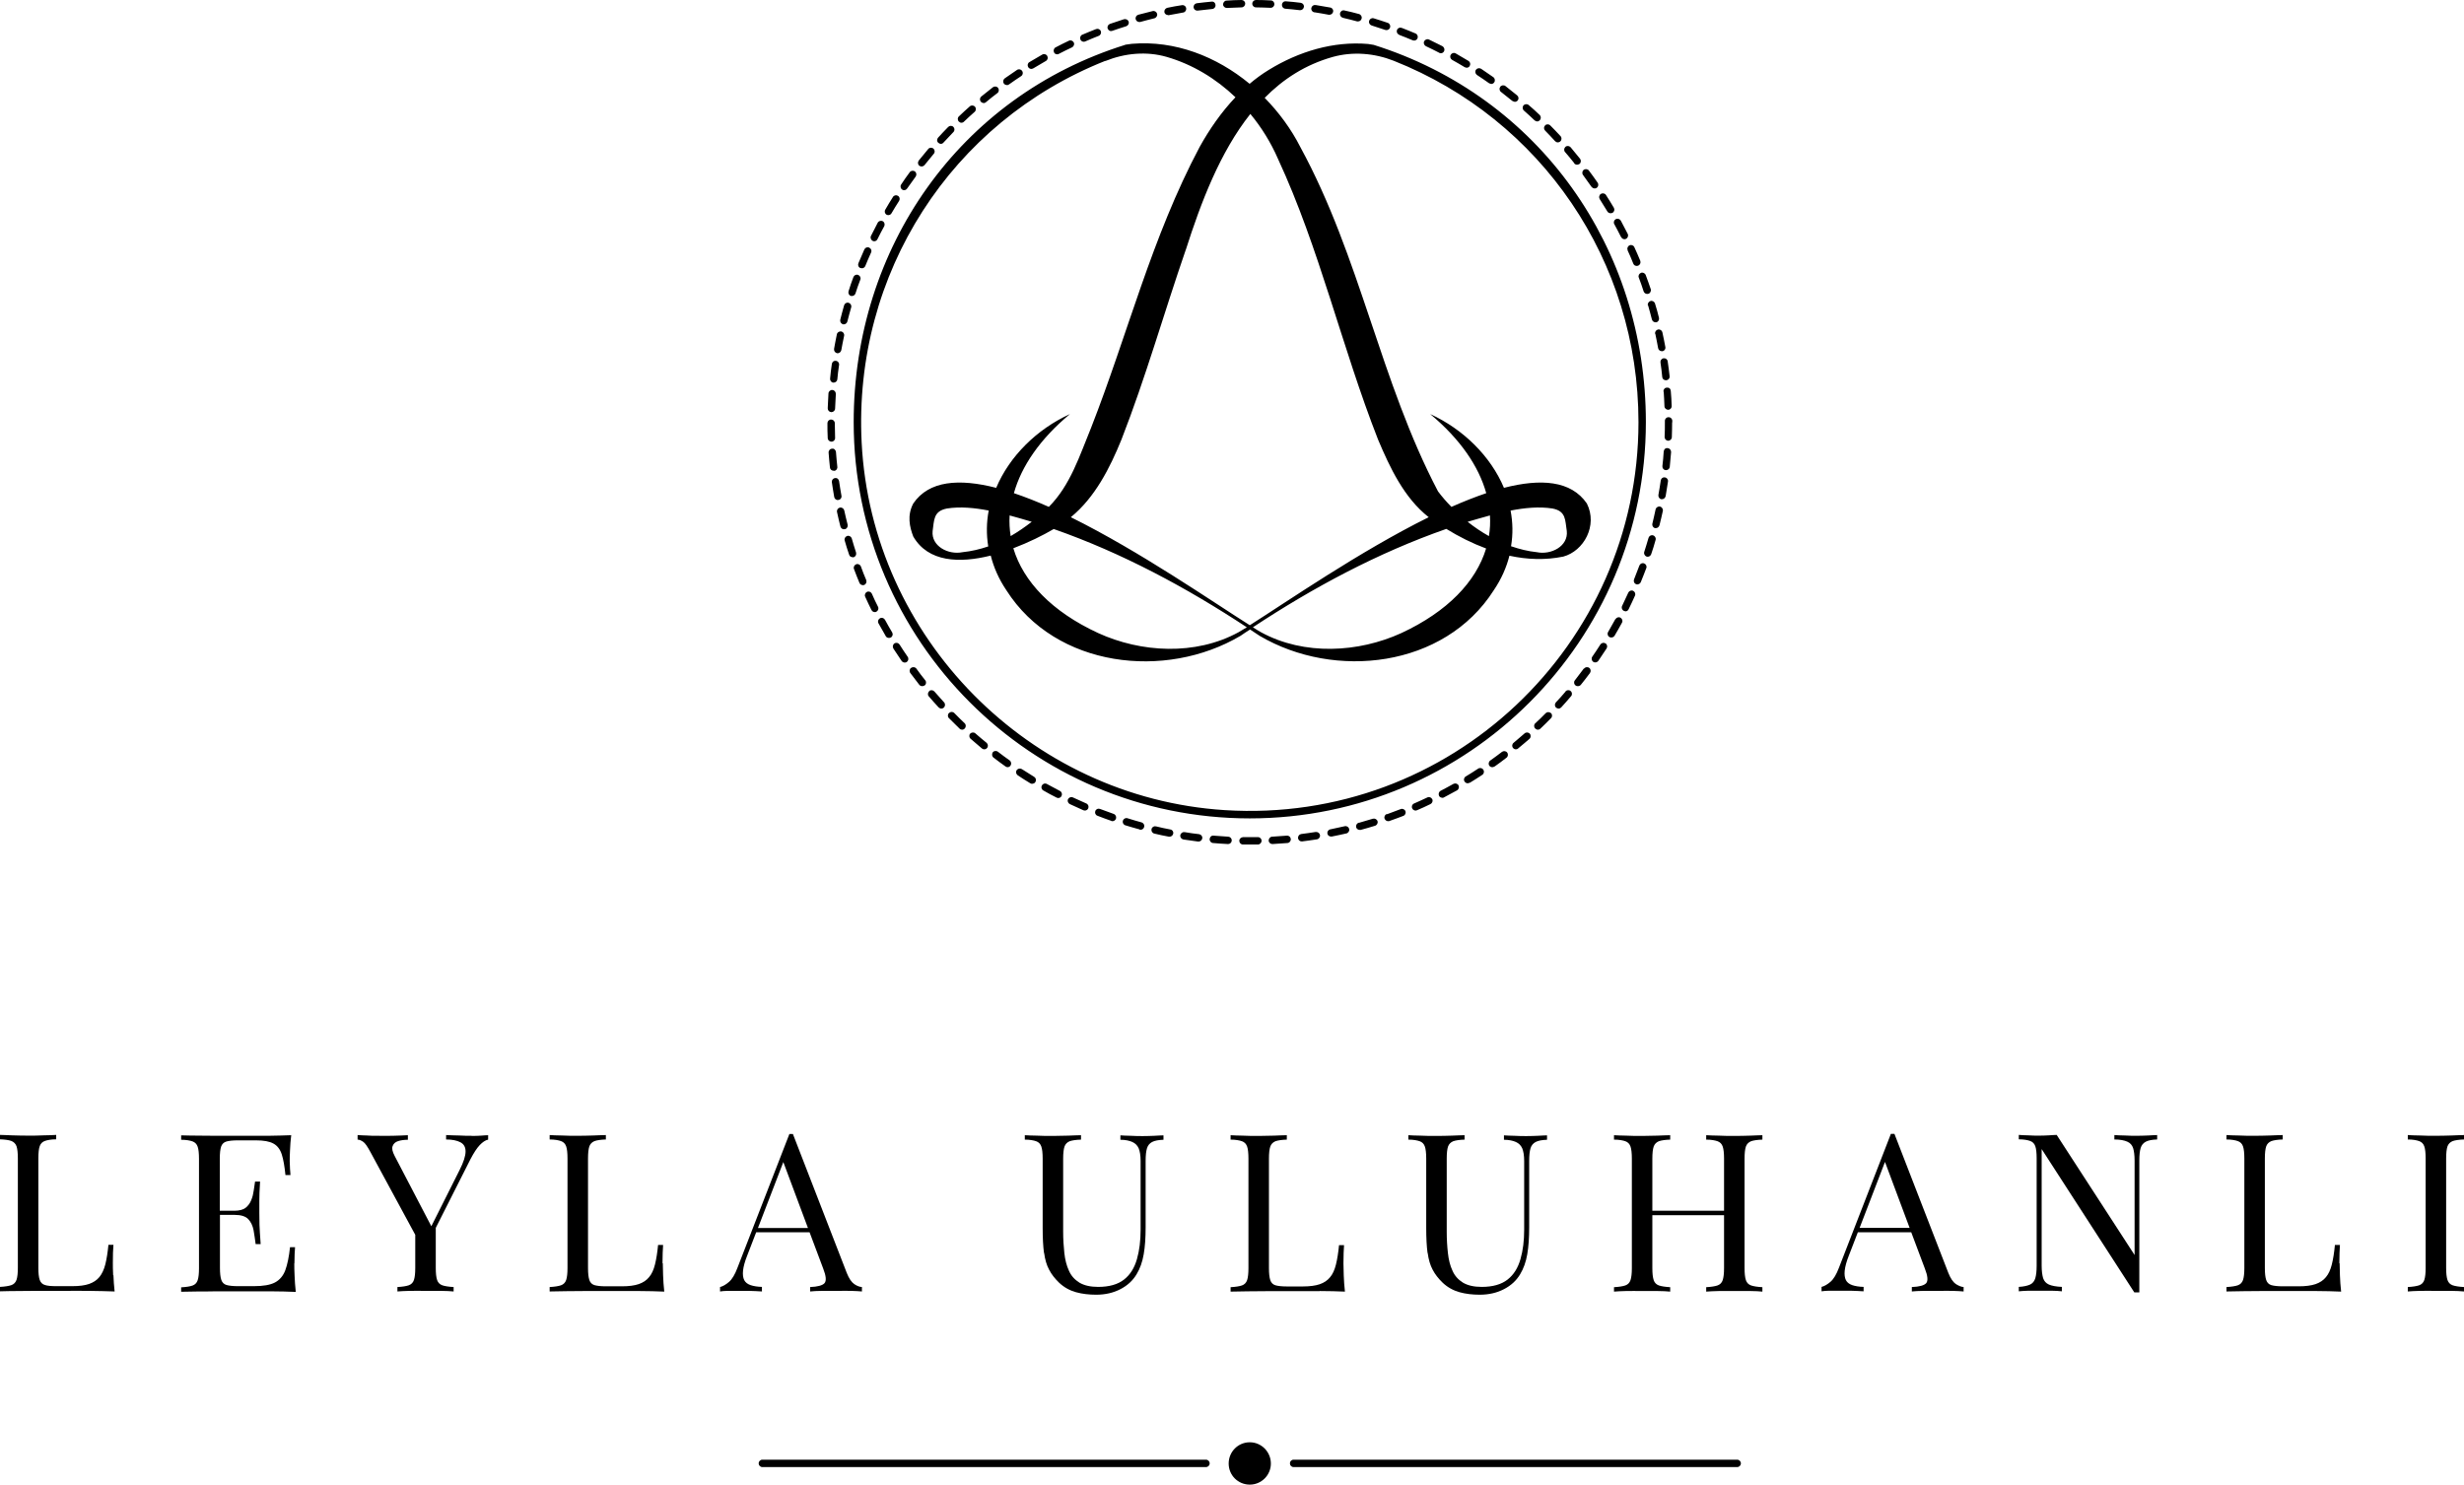 <svg xmlns="http://www.w3.org/2000/svg" fill="none" viewBox="0 0 151 91" height="91" width="151">
<g clip-path="url(#clip0_145_284)">
<path fill="black" d="M6.952 78.165C6.961 78.482 6.988 78.816 7.024 79.16C6.563 79.142 6.048 79.133 5.469 79.124C4.891 79.115 4.375 79.124 3.923 79.124H3.155C2.848 79.124 2.504 79.124 2.152 79.124C1.799 79.124 1.428 79.124 1.058 79.133C0.687 79.133 0.334 79.142 0 79.151V78.88C0.307 78.862 0.542 78.826 0.696 78.772C0.85 78.717 0.958 78.608 1.013 78.446C1.067 78.283 1.094 78.039 1.094 77.713V71.002C1.094 70.667 1.067 70.423 1.013 70.26C0.958 70.106 0.85 69.998 0.696 69.935C0.542 69.88 0.307 69.844 0 69.835V69.564C0.19 69.564 0.434 69.582 0.741 69.591C1.049 69.6 1.374 69.609 1.727 69.609C2.043 69.609 2.36 69.609 2.667 69.591C2.974 69.591 3.236 69.573 3.444 69.564V69.835C3.137 69.835 2.902 69.88 2.748 69.935C2.595 69.989 2.486 70.097 2.432 70.26C2.378 70.414 2.35 70.667 2.35 71.002V77.713C2.35 78.039 2.378 78.283 2.432 78.446C2.486 78.608 2.595 78.717 2.748 78.762C2.902 78.816 3.137 78.835 3.444 78.835H4.43C4.855 78.835 5.198 78.79 5.46 78.699C5.722 78.608 5.939 78.464 6.093 78.274C6.247 78.084 6.373 77.822 6.455 77.496C6.536 77.171 6.599 76.773 6.645 76.302H6.952C6.925 76.582 6.916 76.954 6.916 77.414C6.916 77.587 6.916 77.831 6.934 78.157L6.952 78.165ZM18.044 77.423C18.044 77.016 18.062 76.691 18.081 76.447H17.773C17.71 77.044 17.61 77.514 17.484 77.858C17.357 78.201 17.14 78.455 16.851 78.608C16.562 78.762 16.128 78.835 15.558 78.835H14.573C14.266 78.835 14.03 78.807 13.877 78.762C13.723 78.717 13.615 78.608 13.56 78.446C13.506 78.283 13.479 78.039 13.479 77.713V74.466H14.374C14.772 74.466 15.052 74.556 15.215 74.728C15.377 74.9 15.486 75.126 15.54 75.406C15.585 75.678 15.631 75.967 15.667 76.257H15.974C15.938 75.741 15.911 75.353 15.902 75.081C15.902 74.81 15.893 74.565 15.893 74.339C15.893 74.113 15.893 73.869 15.893 73.597C15.893 73.326 15.902 72.938 15.938 72.422H15.631C15.604 72.585 15.576 72.766 15.549 72.974C15.522 73.172 15.477 73.371 15.396 73.562C15.323 73.752 15.206 73.905 15.052 74.032C14.898 74.149 14.663 74.213 14.365 74.213H13.47V71.02C13.47 70.686 13.497 70.441 13.551 70.278C13.606 70.125 13.714 70.016 13.868 69.971C14.021 69.926 14.257 69.898 14.564 69.898H15.685C16.164 69.898 16.517 69.961 16.761 70.097C16.996 70.224 17.168 70.45 17.267 70.758C17.366 71.065 17.439 71.49 17.493 72.024H17.8C17.8 71.924 17.782 71.798 17.773 71.653C17.773 71.499 17.755 71.345 17.755 71.183C17.755 71.029 17.755 70.803 17.773 70.504C17.782 70.206 17.809 69.898 17.846 69.582C17.43 69.6 16.96 69.609 16.435 69.618C15.911 69.618 15.441 69.618 15.025 69.618H14.257C13.949 69.618 13.615 69.618 13.253 69.618C12.891 69.618 12.53 69.618 12.159 69.609C11.789 69.609 11.436 69.6 11.101 69.591V69.862C11.409 69.862 11.644 69.907 11.798 69.961C11.951 70.016 12.06 70.125 12.114 70.287C12.168 70.441 12.195 70.695 12.195 71.029V77.74C12.195 78.066 12.168 78.31 12.114 78.473C12.06 78.636 11.951 78.744 11.798 78.798C11.644 78.853 11.409 78.889 11.101 78.907V79.178C11.436 79.178 11.789 79.16 12.159 79.16C12.53 79.16 12.891 79.16 13.253 79.151C13.615 79.151 13.949 79.151 14.257 79.151H15.025C15.477 79.151 15.992 79.151 16.571 79.151C17.149 79.151 17.665 79.169 18.126 79.188C18.09 78.844 18.062 78.509 18.053 78.192C18.035 77.876 18.035 77.623 18.035 77.451L18.044 77.423ZM28.893 69.618C28.658 69.618 28.405 69.618 28.133 69.6C27.862 69.6 27.6 69.582 27.338 69.573V69.844C27.718 69.844 28.007 69.907 28.215 70.016C28.423 70.125 28.531 70.305 28.531 70.577C28.531 70.848 28.414 71.228 28.16 71.725L26.434 75.163L24.183 70.848C24.047 70.586 24.002 70.387 24.065 70.242C24.119 70.097 24.228 69.998 24.4 69.944C24.572 69.889 24.77 69.862 24.996 69.862V69.582C24.707 69.6 24.391 69.609 24.056 69.618C23.722 69.627 23.396 69.618 23.107 69.618C22.881 69.618 22.673 69.618 22.474 69.6C22.284 69.6 22.095 69.582 21.914 69.573V69.853C22.013 69.853 22.122 69.898 22.248 69.98C22.375 70.061 22.519 70.278 22.7 70.613L25.448 75.687V77.722C25.448 78.048 25.421 78.292 25.367 78.455C25.313 78.618 25.204 78.726 25.051 78.781C24.897 78.835 24.662 78.871 24.355 78.889V79.16C24.544 79.142 24.788 79.133 25.096 79.124C25.403 79.115 25.729 79.124 26.081 79.124C26.398 79.124 26.714 79.124 27.021 79.124C27.329 79.124 27.591 79.142 27.799 79.16V78.889C27.491 78.871 27.256 78.835 27.103 78.781C26.949 78.726 26.841 78.618 26.786 78.455C26.732 78.292 26.705 78.048 26.705 77.722V75.262L28.829 71.056C29.037 70.658 29.227 70.369 29.399 70.188C29.571 70.007 29.743 69.889 29.914 69.853V69.582C29.779 69.582 29.634 69.6 29.48 69.609C29.327 69.618 29.137 69.627 28.902 69.627L28.893 69.618ZM40.6 77.423C40.6 76.963 40.618 76.591 40.636 76.311H40.329C40.284 76.781 40.22 77.18 40.139 77.505C40.058 77.831 39.94 78.093 39.777 78.283C39.624 78.473 39.407 78.618 39.145 78.708C38.882 78.799 38.53 78.844 38.114 78.844H37.129C36.821 78.844 36.586 78.816 36.432 78.772C36.279 78.726 36.17 78.618 36.116 78.455C36.062 78.292 36.035 78.048 36.035 77.722V71.011C36.035 70.676 36.062 70.432 36.116 70.269C36.17 70.115 36.279 70.007 36.432 69.944C36.586 69.889 36.821 69.853 37.129 69.844V69.573C36.92 69.573 36.658 69.591 36.351 69.6C36.044 69.609 35.727 69.618 35.411 69.618C35.058 69.618 34.733 69.618 34.425 69.6C34.118 69.6 33.874 69.582 33.684 69.573V69.844C33.992 69.844 34.227 69.889 34.38 69.944C34.534 69.998 34.642 70.106 34.697 70.269C34.751 70.423 34.778 70.676 34.778 71.011V77.722C34.778 78.048 34.751 78.292 34.697 78.455C34.642 78.618 34.534 78.726 34.38 78.781C34.227 78.835 33.992 78.871 33.684 78.889V79.16C34.019 79.16 34.371 79.142 34.742 79.142C35.112 79.142 35.474 79.142 35.836 79.133C36.197 79.133 36.532 79.133 36.839 79.133H37.608C38.06 79.133 38.575 79.133 39.154 79.133C39.732 79.133 40.247 79.151 40.708 79.169C40.672 78.826 40.645 78.491 40.636 78.174C40.627 77.858 40.618 77.605 40.618 77.433L40.6 77.423ZM46.702 79.16C46.449 79.142 46.187 79.133 45.907 79.124C45.635 79.124 45.373 79.124 45.147 79.124C44.921 79.124 44.731 79.124 44.569 79.124C44.415 79.124 44.261 79.142 44.126 79.16V78.889C44.306 78.844 44.487 78.735 44.677 78.573C44.867 78.409 45.039 78.12 45.192 77.713L48.375 69.51H48.592L51.891 78.021C52.027 78.365 52.181 78.59 52.352 78.708C52.524 78.826 52.678 78.88 52.822 78.889V79.16C52.642 79.142 52.425 79.133 52.163 79.124C51.9 79.115 51.638 79.124 51.376 79.124C51.023 79.124 50.698 79.124 50.391 79.124C50.083 79.124 49.839 79.142 49.649 79.16V78.889C50.11 78.871 50.4 78.79 50.526 78.654C50.653 78.509 50.626 78.211 50.445 77.749L49.613 75.533H46.34L45.789 76.963C45.644 77.324 45.563 77.631 45.536 77.876C45.509 78.12 45.536 78.319 45.608 78.464C45.681 78.608 45.816 78.708 45.997 78.772C46.187 78.835 46.413 78.871 46.693 78.88V79.151L46.702 79.16ZM48.004 71.228L46.449 75.271H49.514L48.004 71.228ZM63.987 76.799C64.041 77.206 64.141 77.55 64.295 77.831C64.439 78.111 64.647 78.374 64.909 78.627C65.208 78.907 65.551 79.097 65.94 79.206C66.329 79.314 66.745 79.359 67.179 79.359C67.739 79.359 68.236 79.242 68.67 79.015C69.104 78.79 69.429 78.482 69.655 78.102C69.864 77.758 70.008 77.351 70.089 76.881C70.171 76.411 70.207 75.859 70.207 75.226V71.156C70.207 70.821 70.234 70.568 70.289 70.387C70.343 70.206 70.451 70.079 70.605 69.998C70.758 69.917 70.993 69.871 71.301 69.862V69.591C71.156 69.591 70.966 69.609 70.74 69.618C70.514 69.627 70.279 69.636 70.044 69.636C69.809 69.636 69.574 69.636 69.303 69.618C69.041 69.618 68.823 69.6 68.661 69.591V69.862C68.969 69.862 69.213 69.917 69.394 69.998C69.574 70.079 69.701 70.206 69.782 70.387C69.854 70.568 69.899 70.821 69.899 71.156V75.38C69.899 76.049 69.827 76.646 69.674 77.18C69.52 77.713 69.267 78.129 68.887 78.428C68.507 78.726 67.983 78.88 67.296 78.88C66.817 78.88 66.437 78.79 66.148 78.618C65.859 78.437 65.641 78.201 65.506 77.885C65.362 77.578 65.271 77.215 65.225 76.799C65.181 76.392 65.153 75.958 65.153 75.497V71.02C65.153 70.686 65.181 70.441 65.235 70.278C65.289 70.125 65.397 70.016 65.551 69.952C65.705 69.898 65.94 69.862 66.247 69.853V69.582C66.039 69.582 65.777 69.6 65.47 69.609C65.162 69.618 64.846 69.627 64.53 69.627C64.177 69.627 63.852 69.627 63.544 69.609C63.237 69.609 62.993 69.591 62.803 69.582V69.853C63.11 69.853 63.345 69.898 63.499 69.952C63.653 70.007 63.761 70.115 63.815 70.278C63.87 70.432 63.897 70.686 63.897 71.02V75.271C63.897 75.886 63.924 76.392 63.978 76.799H63.987ZM80.866 79.133C81.444 79.133 81.959 79.151 82.421 79.169C82.384 78.826 82.357 78.491 82.348 78.174C82.339 77.858 82.33 77.605 82.33 77.433C82.33 76.972 82.348 76.6 82.366 76.32H82.059C82.014 76.79 81.95 77.189 81.869 77.514C81.787 77.84 81.67 78.102 81.507 78.292C81.354 78.482 81.136 78.627 80.874 78.717C80.612 78.807 80.26 78.853 79.844 78.853H78.859C78.551 78.853 78.316 78.826 78.162 78.781C78.008 78.735 77.9 78.627 77.846 78.464C77.792 78.301 77.764 78.056 77.764 77.731V71.02C77.764 70.686 77.792 70.441 77.846 70.278C77.9 70.125 78.008 70.016 78.162 69.952C78.316 69.898 78.551 69.862 78.859 69.853V69.582C78.651 69.582 78.388 69.6 78.081 69.609C77.773 69.618 77.457 69.627 77.141 69.627C76.788 69.627 76.463 69.627 76.155 69.609C75.848 69.609 75.604 69.591 75.414 69.582V69.853C75.721 69.853 75.956 69.898 76.111 69.952C76.264 70.007 76.372 70.115 76.427 70.278C76.481 70.432 76.508 70.686 76.508 71.02V77.731C76.508 78.056 76.481 78.301 76.427 78.464C76.372 78.627 76.264 78.735 76.111 78.79C75.956 78.844 75.721 78.88 75.414 78.898V79.169C75.749 79.169 76.101 79.151 76.472 79.151C76.843 79.151 77.204 79.151 77.566 79.142C77.927 79.142 78.262 79.142 78.57 79.142H79.338C79.79 79.142 80.305 79.142 80.883 79.142L80.866 79.133ZM87.492 76.799C87.546 77.206 87.646 77.55 87.799 77.831C87.944 78.111 88.152 78.374 88.414 78.627C88.713 78.907 89.056 79.097 89.445 79.206C89.833 79.314 90.249 79.359 90.683 79.359C91.244 79.359 91.741 79.242 92.175 79.015C92.609 78.79 92.934 78.482 93.16 78.102C93.368 77.758 93.513 77.351 93.594 76.881C93.675 76.411 93.712 75.859 93.712 75.226V71.156C93.712 70.821 93.739 70.568 93.793 70.387C93.847 70.206 93.956 70.079 94.109 69.998C94.263 69.917 94.498 69.871 94.806 69.862V69.591C94.661 69.591 94.471 69.609 94.245 69.618C94.019 69.627 93.784 69.636 93.549 69.636C93.314 69.636 93.079 69.636 92.808 69.618C92.545 69.618 92.329 69.6 92.166 69.591V69.862C92.473 69.862 92.717 69.917 92.898 69.998C93.079 70.079 93.205 70.206 93.287 70.387C93.359 70.568 93.405 70.821 93.405 71.156V75.38C93.405 76.049 93.332 76.646 93.178 77.18C93.025 77.713 92.771 78.129 92.392 78.428C92.012 78.726 91.488 78.88 90.8 78.88C90.321 78.88 89.942 78.79 89.652 78.618C89.363 78.437 89.147 78.201 89.011 77.885C88.866 77.578 88.776 77.215 88.731 76.799C88.685 76.392 88.659 75.958 88.659 75.497V71.02C88.659 70.686 88.685 70.441 88.739 70.278C88.794 70.125 88.903 70.016 89.056 69.952C89.21 69.898 89.445 69.862 89.752 69.853V69.582C89.544 69.582 89.282 69.6 88.975 69.609C88.667 69.618 88.351 69.627 88.034 69.627C87.681 69.627 87.356 69.627 87.049 69.609C86.742 69.609 86.498 69.591 86.308 69.582V69.853C86.615 69.853 86.85 69.898 87.004 69.952C87.158 70.007 87.266 70.115 87.32 70.278C87.374 70.432 87.402 70.686 87.402 71.02V75.271C87.402 75.886 87.429 76.392 87.483 76.799H87.492ZM106.278 69.627C105.97 69.627 105.663 69.627 105.347 69.609C105.03 69.609 104.768 69.591 104.56 69.582V69.853C104.868 69.853 105.103 69.898 105.256 69.952C105.41 70.007 105.518 70.115 105.572 70.278C105.626 70.432 105.654 70.686 105.654 71.02V74.213H101.26V71.02C101.26 70.686 101.287 70.441 101.342 70.278C101.396 70.125 101.505 70.016 101.658 69.952C101.812 69.898 102.047 69.862 102.354 69.853V69.582C102.146 69.582 101.884 69.6 101.577 69.609C101.27 69.618 100.953 69.627 100.636 69.627C100.284 69.627 99.959 69.627 99.651 69.609C99.344 69.609 99.1 69.591 98.91 69.582V69.853C99.217 69.853 99.452 69.898 99.606 69.952C99.76 70.007 99.868 70.115 99.922 70.278C99.976 70.432 100.004 70.686 100.004 71.02V77.731C100.004 78.056 99.976 78.301 99.922 78.464C99.868 78.627 99.76 78.735 99.606 78.79C99.452 78.844 99.217 78.88 98.91 78.898V79.169C99.1 79.151 99.344 79.142 99.651 79.133C99.959 79.124 100.284 79.133 100.636 79.133C100.953 79.133 101.27 79.133 101.577 79.133C101.884 79.133 102.146 79.151 102.354 79.169V78.898C102.047 78.88 101.812 78.844 101.658 78.79C101.505 78.735 101.396 78.627 101.342 78.464C101.287 78.301 101.26 78.056 101.26 77.731V74.484H105.654V77.731C105.654 78.056 105.626 78.301 105.572 78.464C105.518 78.627 105.41 78.735 105.256 78.79C105.103 78.844 104.868 78.88 104.56 78.898V79.169C104.768 79.151 105.03 79.142 105.347 79.133C105.663 79.133 105.97 79.133 106.278 79.133C106.63 79.133 106.956 79.133 107.263 79.133C107.571 79.133 107.815 79.151 108.004 79.169V78.898C107.697 78.88 107.462 78.844 107.308 78.79C107.155 78.735 107.046 78.627 106.992 78.464C106.937 78.301 106.911 78.056 106.911 77.731V71.02C106.911 70.686 106.937 70.441 106.992 70.278C107.046 70.125 107.155 70.016 107.308 69.952C107.462 69.898 107.697 69.862 108.004 69.853V69.582C107.815 69.582 107.571 69.6 107.263 69.609C106.956 69.618 106.63 69.627 106.278 69.627ZM119.865 78.708C120.037 78.816 120.191 78.88 120.335 78.889V79.16C120.154 79.142 119.938 79.133 119.675 79.124C119.413 79.115 119.151 79.124 118.889 79.124C118.536 79.124 118.211 79.124 117.904 79.124C117.596 79.124 117.352 79.142 117.162 79.16V78.889C117.623 78.871 117.913 78.79 118.039 78.654C118.166 78.509 118.139 78.211 117.958 77.749L117.126 75.533H113.853L113.302 76.963C113.158 77.324 113.076 77.631 113.049 77.876C113.022 78.12 113.049 78.319 113.121 78.464C113.193 78.608 113.329 78.708 113.51 78.772C113.7 78.835 113.926 78.871 114.206 78.88V79.151C113.953 79.133 113.691 79.124 113.411 79.115C113.139 79.115 112.877 79.115 112.651 79.115C112.425 79.115 112.235 79.115 112.073 79.115C111.919 79.115 111.765 79.133 111.629 79.151V78.88C111.81 78.835 111.991 78.726 112.181 78.564C112.371 78.4 112.543 78.111 112.696 77.704L115.878 69.501H116.096L119.395 78.012C119.531 78.356 119.684 78.582 119.856 78.699L119.865 78.708ZM117.026 75.262L115.517 71.219L113.962 75.262H117.026ZM130.957 69.618C130.732 69.618 130.487 69.618 130.217 69.6C129.954 69.6 129.737 69.582 129.574 69.573V69.844C129.927 69.844 130.189 69.898 130.37 69.98C130.551 70.061 130.659 70.188 130.722 70.369C130.777 70.55 130.813 70.803 130.813 71.137V76.926L126.039 69.564C125.895 69.564 125.732 69.582 125.551 69.591C125.371 69.6 125.181 69.609 124.982 69.609C124.756 69.609 124.53 69.609 124.295 69.591C124.069 69.591 123.87 69.573 123.717 69.564V69.835C124.024 69.835 124.259 69.88 124.412 69.935C124.566 69.989 124.675 70.097 124.729 70.26C124.783 70.414 124.811 70.667 124.811 71.002V77.578C124.811 77.903 124.783 78.157 124.729 78.346C124.675 78.527 124.566 78.663 124.412 78.735C124.259 78.807 124.024 78.862 123.717 78.88V79.151C123.87 79.133 124.06 79.124 124.295 79.115C124.521 79.115 124.756 79.115 124.982 79.115C125.208 79.115 125.461 79.115 125.723 79.115C125.985 79.115 126.194 79.133 126.356 79.151V78.88C126.004 78.862 125.741 78.816 125.56 78.735C125.38 78.654 125.271 78.527 125.208 78.346C125.154 78.157 125.118 77.903 125.118 77.578V70.432L130.795 79.215H131.103V71.137C131.103 70.803 131.129 70.55 131.184 70.369C131.238 70.188 131.347 70.061 131.5 69.98C131.654 69.898 131.889 69.853 132.196 69.844V69.573C132.051 69.573 131.861 69.591 131.636 69.6C131.41 69.609 131.175 69.618 130.94 69.618H130.957ZM143.361 77.423C143.361 76.963 143.379 76.591 143.397 76.311H143.089C143.045 76.781 142.981 77.18 142.9 77.505C142.819 77.831 142.701 78.093 142.538 78.283C142.385 78.473 142.168 78.618 141.906 78.708C141.643 78.799 141.291 78.844 140.875 78.844H139.89C139.582 78.844 139.347 78.816 139.193 78.772C139.04 78.726 138.931 78.618 138.877 78.455C138.823 78.292 138.796 78.048 138.796 77.722V71.011C138.796 70.676 138.823 70.432 138.877 70.269C138.931 70.115 139.04 70.007 139.193 69.944C139.347 69.889 139.582 69.853 139.89 69.844V69.573C139.682 69.573 139.419 69.591 139.112 69.6C138.805 69.609 138.488 69.618 138.172 69.618C137.819 69.618 137.494 69.618 137.187 69.6C136.879 69.6 136.635 69.582 136.445 69.573V69.844C136.753 69.844 136.988 69.889 137.141 69.944C137.295 69.998 137.403 70.106 137.458 70.269C137.512 70.423 137.539 70.676 137.539 71.011V77.722C137.539 78.048 137.512 78.292 137.458 78.455C137.403 78.618 137.295 78.726 137.141 78.781C136.988 78.835 136.753 78.871 136.445 78.889V79.16C136.779 79.16 137.132 79.142 137.503 79.142C137.873 79.142 138.235 79.142 138.597 79.133C138.958 79.133 139.293 79.133 139.6 79.133H140.369C140.821 79.133 141.336 79.133 141.915 79.133C142.493 79.133 143.009 79.151 143.47 79.169C143.433 78.826 143.406 78.491 143.397 78.174C143.388 77.858 143.379 77.605 143.379 77.433L143.361 77.423ZM149.987 70.269C150.042 70.115 150.15 70.007 150.304 69.944C150.458 69.889 150.693 69.853 151 69.844V69.573C150.792 69.573 150.53 69.591 150.222 69.6C149.915 69.609 149.599 69.618 149.282 69.618C148.93 69.618 148.604 69.618 148.297 69.6C147.99 69.6 147.746 69.582 147.556 69.573V69.844C147.863 69.844 148.098 69.889 148.252 69.944C148.406 69.998 148.514 70.106 148.568 70.269C148.622 70.423 148.65 70.676 148.65 71.011V77.722C148.65 78.048 148.622 78.292 148.568 78.455C148.514 78.618 148.406 78.726 148.252 78.781C148.098 78.835 147.863 78.871 147.556 78.889V79.16C147.746 79.142 147.99 79.133 148.297 79.124C148.604 79.115 148.93 79.124 149.282 79.124C149.599 79.124 149.915 79.124 150.222 79.124C150.53 79.124 150.792 79.142 151 79.16V78.889C150.693 78.871 150.458 78.835 150.304 78.781C150.15 78.726 150.042 78.618 149.987 78.455C149.933 78.292 149.906 78.048 149.906 77.722V71.011C149.906 70.676 149.933 70.432 149.987 70.269ZM71.572 0.932C71.572 0.932 71.599 0.932 71.617 0.932C71.907 0.877 72.205 0.823 72.503 0.769C72.63 0.751 72.711 0.633 72.693 0.507C72.675 0.38 72.567 0.298 72.43 0.317C72.132 0.362 71.825 0.416 71.536 0.479C71.418 0.507 71.337 0.624 71.355 0.742C71.373 0.85 71.472 0.923 71.581 0.923L71.572 0.932ZM78.759 0.534C79.058 0.561 79.356 0.588 79.654 0.624C79.663 0.624 79.672 0.624 79.681 0.624C79.79 0.624 79.889 0.543 79.907 0.425C79.925 0.298 79.835 0.19 79.709 0.172C79.41 0.136 79.103 0.099 78.804 0.081C78.659 0.072 78.57 0.163 78.56 0.289C78.551 0.416 78.642 0.525 78.768 0.534H78.759ZM69.809 1.348C69.809 1.348 69.845 1.348 69.873 1.348C70.162 1.266 70.451 1.194 70.74 1.122C70.858 1.094 70.939 0.968 70.912 0.85C70.885 0.733 70.768 0.651 70.641 0.678C70.343 0.751 70.053 0.823 69.755 0.904C69.638 0.941 69.565 1.058 69.601 1.185C69.629 1.284 69.719 1.348 69.818 1.348H69.809ZM80.54 0.751C80.838 0.796 81.136 0.85 81.426 0.904C81.444 0.904 81.453 0.904 81.471 0.904C81.58 0.904 81.67 0.832 81.697 0.724C81.724 0.597 81.643 0.479 81.517 0.461C81.218 0.407 80.92 0.353 80.622 0.308C80.495 0.289 80.386 0.371 80.359 0.497C80.341 0.624 80.422 0.733 80.549 0.76L80.54 0.751ZM76.969 0.452C77.267 0.452 77.566 0.47 77.864 0.479H77.873C77.991 0.479 78.09 0.389 78.099 0.262C78.099 0.136 78.008 0.027 77.882 0.027C77.575 0.009 77.276 0 76.969 0C76.843 0 76.743 0.099 76.743 0.226C76.743 0.353 76.843 0.452 76.969 0.452ZM82.303 1.094C82.592 1.167 82.891 1.23 83.17 1.312C83.189 1.312 83.207 1.312 83.225 1.312C83.325 1.312 83.415 1.248 83.442 1.14C83.478 1.022 83.406 0.895 83.279 0.859C82.99 0.778 82.691 0.706 82.393 0.642C82.266 0.606 82.149 0.687 82.122 0.814C82.095 0.932 82.167 1.058 82.294 1.085L82.303 1.094ZM73.362 0.651C73.362 0.651 73.38 0.651 73.389 0.651C73.687 0.615 73.986 0.579 74.284 0.552C74.41 0.543 74.501 0.434 74.492 0.308C74.483 0.181 74.384 0.081 74.248 0.1C73.941 0.127 73.642 0.163 73.344 0.199C73.217 0.217 73.136 0.326 73.145 0.452C73.163 0.57 73.253 0.651 73.371 0.651H73.362ZM97.056 40.982C96.876 41.226 96.695 41.462 96.514 41.697C96.433 41.796 96.451 41.932 96.55 42.013C96.596 42.049 96.641 42.058 96.695 42.058C96.758 42.058 96.831 42.031 96.876 41.977C97.066 41.742 97.256 41.498 97.436 41.254C97.508 41.154 97.491 41.009 97.391 40.937C97.291 40.864 97.147 40.883 97.075 40.982H97.056ZM86.742 49.683C86.742 49.683 86.805 49.683 86.832 49.665C87.112 49.547 87.393 49.421 87.664 49.285C87.772 49.231 87.827 49.095 87.772 48.987C87.718 48.878 87.583 48.824 87.474 48.878C87.203 49.005 86.932 49.132 86.66 49.249C86.543 49.294 86.489 49.43 86.543 49.547C86.579 49.629 86.66 49.683 86.751 49.683H86.742ZM95.945 42.384C95.755 42.61 95.556 42.836 95.348 43.053C95.267 43.144 95.267 43.289 95.357 43.37C95.402 43.406 95.457 43.433 95.511 43.433C95.574 43.433 95.629 43.406 95.674 43.361C95.881 43.135 96.08 42.909 96.279 42.673C96.361 42.583 96.352 42.438 96.252 42.357C96.162 42.276 96.017 42.285 95.936 42.384H95.945ZM88.378 48.905C88.378 48.905 88.45 48.905 88.487 48.878C88.757 48.734 89.02 48.589 89.291 48.444C89.399 48.381 89.436 48.245 89.382 48.136C89.318 48.028 89.182 47.992 89.074 48.046C88.812 48.191 88.55 48.336 88.287 48.471C88.179 48.526 88.134 48.661 88.188 48.779C88.224 48.86 88.306 48.896 88.387 48.896L88.378 48.905ZM90.068 47.983C90.331 47.829 90.584 47.657 90.837 47.494C90.946 47.422 90.972 47.286 90.9 47.178C90.828 47.069 90.692 47.042 90.584 47.114C90.331 47.277 90.087 47.44 89.824 47.594C89.716 47.657 89.68 47.802 89.752 47.901C89.797 47.974 89.87 48.01 89.942 48.01C89.978 48.01 90.023 48.001 90.059 47.974L90.068 47.983ZM100.347 35.818C100.438 35.818 100.519 35.763 100.555 35.673C100.673 35.392 100.781 35.103 100.889 34.823C100.935 34.705 100.872 34.578 100.754 34.533C100.636 34.488 100.51 34.551 100.464 34.669C100.356 34.949 100.248 35.23 100.139 35.51C100.094 35.628 100.139 35.754 100.266 35.808C100.293 35.818 100.32 35.827 100.347 35.827V35.818ZM99.606 37.473C99.687 37.473 99.769 37.428 99.805 37.346C99.941 37.075 100.067 36.794 100.194 36.514C100.248 36.405 100.194 36.27 100.085 36.215C99.967 36.161 99.841 36.215 99.787 36.324C99.66 36.595 99.534 36.867 99.407 37.138C99.353 37.247 99.398 37.382 99.506 37.437C99.543 37.455 99.57 37.464 99.606 37.464V37.473ZM98.078 39.499C97.916 39.752 97.753 40.005 97.581 40.249C97.509 40.349 97.536 40.494 97.635 40.566C97.672 40.593 97.716 40.602 97.761 40.602C97.834 40.602 97.907 40.566 97.951 40.503C98.123 40.249 98.295 39.996 98.458 39.743C98.521 39.634 98.494 39.499 98.386 39.435C98.286 39.372 98.141 39.399 98.078 39.508V39.499ZM98.991 37.952C98.846 38.214 98.702 38.477 98.548 38.739C98.485 38.847 98.521 38.983 98.63 39.047C98.665 39.065 98.702 39.074 98.747 39.074C98.828 39.074 98.901 39.038 98.946 38.965C99.1 38.703 99.253 38.441 99.398 38.169C99.462 38.061 99.416 37.925 99.308 37.862C99.199 37.798 99.064 37.844 99 37.952H98.991ZM75.179 0.488H75.188C75.486 0.47 75.785 0.461 76.083 0.452C76.209 0.452 76.309 0.344 76.309 0.226C76.309 0.099 76.209 0 76.083 0C75.776 0 75.468 0.018 75.17 0.036C75.044 0.036 74.953 0.154 74.953 0.271C74.953 0.389 75.061 0.488 75.179 0.488ZM102.481 25.886V25.796C102.481 25.669 102.381 25.57 102.255 25.57C102.128 25.57 102.028 25.669 102.028 25.796V25.886C102.028 26.185 102.028 26.483 102.011 26.782C102.011 26.908 102.101 27.008 102.228 27.017C102.345 27.017 102.454 26.917 102.454 26.8C102.463 26.501 102.472 26.194 102.472 25.886H102.481ZM101.956 24.005C101.974 24.303 101.993 24.602 102.002 24.9C102.002 25.018 102.11 25.117 102.228 25.117C102.354 25.117 102.453 25.009 102.444 24.882C102.435 24.575 102.418 24.276 102.39 23.969C102.381 23.842 102.3 23.743 102.146 23.761C102.02 23.761 101.93 23.878 101.939 24.005H101.956ZM101.441 20.459C101.505 20.749 101.559 21.047 101.613 21.337C101.631 21.445 101.73 21.527 101.839 21.527C101.848 21.527 101.866 21.527 101.875 21.527C102.002 21.509 102.083 21.391 102.056 21.264C102.002 20.966 101.939 20.668 101.875 20.369C101.848 20.251 101.73 20.17 101.604 20.197C101.486 20.224 101.405 20.342 101.432 20.468L101.441 20.459ZM101.758 22.223C101.803 22.522 101.839 22.811 101.866 23.11C101.875 23.227 101.974 23.308 102.092 23.308C102.092 23.308 102.11 23.308 102.119 23.308C102.246 23.291 102.336 23.182 102.318 23.055C102.282 22.748 102.246 22.449 102.2 22.151C102.183 22.024 102.074 21.943 101.947 21.961C101.821 21.979 101.74 22.096 101.758 22.214V22.223ZM100.429 17.013C100.537 17.294 100.636 17.574 100.727 17.864C100.763 17.954 100.845 18.017 100.944 18.017C100.971 18.017 100.989 18.017 101.016 18.008C101.134 17.972 101.197 17.836 101.161 17.719C101.061 17.429 100.962 17.14 100.854 16.86C100.808 16.742 100.673 16.679 100.564 16.724C100.447 16.769 100.383 16.896 100.429 17.013ZM100.998 18.714C101.08 19.003 101.161 19.293 101.233 19.582C101.26 19.681 101.351 19.754 101.45 19.754C101.468 19.754 101.486 19.754 101.505 19.754C101.622 19.727 101.694 19.6 101.667 19.483C101.595 19.184 101.514 18.895 101.423 18.605C101.387 18.488 101.26 18.415 101.143 18.451C101.026 18.488 100.953 18.614 100.989 18.732L100.998 18.714ZM91.587 46.988C91.831 46.816 92.076 46.635 92.32 46.445C92.419 46.373 92.437 46.228 92.365 46.129C92.292 46.029 92.148 46.011 92.048 46.083C91.813 46.264 91.569 46.445 91.325 46.617C91.225 46.689 91.198 46.834 91.271 46.934C91.316 46.997 91.379 47.024 91.451 47.024C91.497 47.024 91.542 47.015 91.587 46.979V46.988ZM100.971 34.126C101.07 34.126 101.152 34.063 101.188 33.972C101.287 33.683 101.378 33.394 101.459 33.095C101.495 32.977 101.423 32.851 101.305 32.815C101.179 32.779 101.061 32.851 101.026 32.968C100.944 33.258 100.854 33.538 100.763 33.828C100.727 33.945 100.791 34.072 100.908 34.117C100.935 34.117 100.953 34.126 100.98 34.126H100.971ZM102.327 28.618C102.354 28.319 102.381 28.012 102.409 27.713C102.409 27.587 102.327 27.478 102.2 27.469C102.065 27.442 101.965 27.551 101.956 27.677C101.938 27.976 101.911 28.274 101.875 28.573C101.866 28.699 101.956 28.808 102.074 28.817C102.074 28.817 102.092 28.817 102.101 28.817C102.219 28.817 102.318 28.726 102.327 28.618ZM84.039 1.556C84.328 1.646 84.608 1.737 84.897 1.836C84.924 1.836 84.943 1.845 84.969 1.845C85.06 1.845 85.15 1.791 85.187 1.691C85.223 1.574 85.169 1.447 85.051 1.402C84.762 1.302 84.473 1.212 84.183 1.122C84.066 1.085 83.939 1.158 83.903 1.275C83.867 1.393 83.93 1.52 84.057 1.556H84.039ZM101.694 32.209C101.767 31.91 101.839 31.621 101.902 31.322C101.93 31.205 101.848 31.078 101.73 31.051C101.613 31.024 101.486 31.105 101.459 31.223C101.396 31.512 101.333 31.811 101.26 32.1C101.233 32.218 101.305 32.344 101.423 32.371C101.441 32.371 101.459 32.371 101.477 32.371C101.577 32.371 101.667 32.299 101.694 32.2V32.209ZM102.074 30.418C102.128 30.119 102.174 29.821 102.219 29.513C102.237 29.387 102.146 29.278 102.028 29.26C101.902 29.242 101.794 29.323 101.776 29.45C101.73 29.748 101.685 30.047 101.631 30.336C101.613 30.463 101.694 30.581 101.812 30.599C101.821 30.599 101.839 30.599 101.848 30.599C101.956 30.599 102.047 30.526 102.074 30.409V30.418ZM99.741 15.34C99.868 15.611 99.985 15.883 100.094 16.163C100.131 16.254 100.212 16.299 100.302 16.299C100.329 16.299 100.356 16.299 100.392 16.281C100.51 16.235 100.564 16.1 100.519 15.982C100.401 15.702 100.284 15.421 100.157 15.15C100.103 15.033 99.967 14.987 99.859 15.041C99.741 15.096 99.697 15.232 99.751 15.34H99.741ZM89.761 4.115C89.761 4.115 89.833 4.152 89.879 4.152C89.951 4.152 90.032 4.115 90.068 4.043C90.132 3.934 90.096 3.799 89.996 3.736C89.734 3.582 89.472 3.428 89.21 3.274C89.101 3.211 88.966 3.247 88.902 3.365C88.839 3.473 88.884 3.609 88.992 3.672C89.255 3.817 89.517 3.971 89.77 4.124L89.761 4.115ZM91.262 5.101C91.262 5.101 91.343 5.146 91.388 5.146C91.46 5.146 91.533 5.11 91.569 5.047C91.641 4.948 91.614 4.803 91.515 4.73C91.271 4.559 91.018 4.387 90.765 4.215C90.656 4.152 90.521 4.179 90.448 4.278C90.376 4.387 90.412 4.522 90.511 4.595C90.765 4.758 91.009 4.929 91.253 5.101H91.262ZM99.353 14.535C99.389 14.616 99.471 14.662 99.552 14.662C99.588 14.662 99.624 14.662 99.651 14.635C99.76 14.58 99.805 14.445 99.751 14.336C99.615 14.065 99.471 13.793 99.326 13.522C99.262 13.414 99.127 13.377 99.018 13.432C98.91 13.495 98.865 13.631 98.928 13.739C99.072 14.001 99.208 14.264 99.344 14.535H99.353ZM92.69 6.187C92.69 6.187 92.78 6.241 92.835 6.241C92.898 6.241 92.961 6.214 93.006 6.16C93.088 6.06 93.07 5.924 92.97 5.843C92.736 5.653 92.491 5.463 92.256 5.273C92.157 5.201 92.012 5.219 91.939 5.318C91.867 5.418 91.885 5.563 91.985 5.635C92.22 5.816 92.455 6.006 92.69 6.196V6.187ZM88.197 3.238C88.197 3.238 88.269 3.265 88.297 3.265C88.378 3.265 88.459 3.22 88.496 3.139C88.55 3.03 88.504 2.894 88.396 2.831C88.125 2.695 87.853 2.56 87.573 2.424C87.465 2.37 87.329 2.424 87.275 2.533C87.221 2.641 87.275 2.777 87.383 2.831C87.655 2.958 87.926 3.093 88.188 3.229L88.197 3.238ZM85.738 2.135C86.019 2.243 86.299 2.352 86.57 2.469C86.597 2.478 86.633 2.487 86.66 2.487C86.751 2.487 86.832 2.433 86.868 2.352C86.913 2.234 86.868 2.107 86.751 2.053C86.47 1.936 86.19 1.818 85.901 1.709C85.784 1.664 85.657 1.719 85.612 1.836C85.566 1.954 85.621 2.08 85.738 2.126V2.135ZM98.503 12.961C98.548 13.034 98.621 13.07 98.702 13.07C98.738 13.07 98.783 13.061 98.82 13.043C98.928 12.979 98.964 12.844 98.901 12.735C98.747 12.473 98.584 12.21 98.421 11.957C98.358 11.849 98.214 11.822 98.105 11.885C97.997 11.957 97.97 12.093 98.033 12.201C98.196 12.455 98.349 12.708 98.503 12.961ZM97.536 11.451C97.581 11.514 97.653 11.55 97.726 11.55C97.77 11.55 97.816 11.541 97.852 11.514C97.951 11.442 97.979 11.306 97.907 11.197C97.735 10.944 97.554 10.7 97.373 10.456C97.301 10.356 97.156 10.338 97.056 10.411C96.957 10.483 96.939 10.628 97.012 10.727C97.192 10.971 97.364 11.216 97.536 11.46V11.451ZM96.469 10.013C96.514 10.067 96.578 10.094 96.65 10.094C96.695 10.094 96.749 10.076 96.794 10.049C96.894 9.967 96.903 9.832 96.831 9.732C96.641 9.497 96.442 9.262 96.252 9.027C96.171 8.936 96.026 8.918 95.936 9C95.845 9.081 95.827 9.226 95.908 9.316C96.099 9.542 96.297 9.768 96.478 10.004L96.469 10.013ZM95.302 8.656C95.348 8.701 95.411 8.728 95.465 8.728C95.52 8.728 95.574 8.71 95.62 8.665C95.71 8.584 95.718 8.439 95.637 8.348C95.429 8.122 95.221 7.905 95.004 7.688C94.914 7.598 94.769 7.598 94.688 7.688C94.598 7.779 94.598 7.914 94.688 8.005C94.896 8.222 95.104 8.43 95.302 8.656ZM94.046 7.381C94.046 7.381 94.146 7.444 94.2 7.444C94.263 7.444 94.317 7.417 94.363 7.372C94.444 7.281 94.444 7.136 94.363 7.055C94.146 6.847 93.919 6.639 93.684 6.44C93.594 6.359 93.45 6.368 93.368 6.458C93.287 6.548 93.296 6.693 93.386 6.775C93.612 6.974 93.829 7.173 94.046 7.381ZM52.244 34.162C52.244 34.162 52.289 34.162 52.316 34.153C52.434 34.117 52.497 33.99 52.461 33.864C52.37 33.583 52.28 33.294 52.199 33.005C52.163 32.887 52.036 32.815 51.918 32.851C51.801 32.887 51.729 33.014 51.765 33.131C51.846 33.421 51.937 33.71 52.036 33.999C52.063 34.099 52.154 34.153 52.253 34.153L52.244 34.162ZM64.783 3.329C64.783 3.329 64.855 3.329 64.891 3.301C65.153 3.166 65.425 3.03 65.696 2.903C65.804 2.849 65.859 2.713 65.804 2.605C65.75 2.496 65.615 2.442 65.506 2.496C65.235 2.623 64.963 2.759 64.692 2.903C64.584 2.958 64.539 3.093 64.593 3.211C64.629 3.292 64.71 3.329 64.792 3.329H64.783ZM61.7 5.219C61.745 5.219 61.79 5.21 61.836 5.174C62.08 5.002 62.324 4.83 62.577 4.667C62.685 4.595 62.712 4.459 62.64 4.351C62.568 4.242 62.432 4.215 62.324 4.287C62.071 4.459 61.818 4.631 61.573 4.803C61.474 4.875 61.447 5.02 61.519 5.119C61.564 5.183 61.628 5.21 61.7 5.21V5.219ZM57.65 8.819C57.713 8.819 57.776 8.792 57.813 8.746C58.011 8.529 58.219 8.312 58.427 8.095C58.518 8.005 58.509 7.86 58.427 7.779C58.337 7.688 58.192 7.697 58.111 7.779C57.894 7.996 57.686 8.222 57.487 8.439C57.406 8.529 57.406 8.674 57.505 8.755C57.55 8.792 57.605 8.819 57.659 8.819H57.65ZM58.916 7.525C58.97 7.525 59.024 7.507 59.069 7.462C59.286 7.254 59.503 7.055 59.729 6.856C59.82 6.775 59.829 6.63 59.747 6.539C59.666 6.449 59.521 6.44 59.431 6.521C59.205 6.72 58.979 6.928 58.762 7.136C58.672 7.218 58.672 7.362 58.762 7.453C58.807 7.498 58.861 7.525 58.925 7.525H58.916ZM60.272 6.322C60.326 6.322 60.371 6.304 60.416 6.268C60.642 6.078 60.877 5.888 61.121 5.707C61.221 5.635 61.239 5.49 61.167 5.391C61.094 5.291 60.95 5.273 60.85 5.346C60.606 5.535 60.371 5.725 60.136 5.915C60.037 5.997 60.028 6.141 60.109 6.232C60.154 6.286 60.217 6.313 60.281 6.313L60.272 6.322ZM63.21 4.224C63.21 4.224 63.291 4.215 63.327 4.188C63.58 4.034 63.843 3.88 64.096 3.736C64.204 3.672 64.24 3.537 64.177 3.428C64.114 3.319 63.978 3.283 63.87 3.347C63.607 3.5 63.345 3.654 63.083 3.808C62.975 3.871 62.948 4.016 63.011 4.115C63.056 4.188 63.128 4.224 63.201 4.224H63.21ZM66.41 2.56C66.41 2.56 66.473 2.56 66.501 2.542C66.771 2.424 67.052 2.306 67.332 2.198C67.45 2.153 67.504 2.017 67.459 1.908C67.414 1.791 67.287 1.737 67.17 1.782C66.889 1.89 66.609 2.008 66.329 2.126C66.211 2.171 66.166 2.306 66.211 2.424C66.247 2.505 66.329 2.56 66.419 2.56H66.41ZM53.41 37.391C53.446 37.473 53.528 37.518 53.609 37.518C53.645 37.518 53.681 37.518 53.708 37.491C53.817 37.437 53.862 37.301 53.808 37.192C53.672 36.93 53.546 36.659 53.428 36.387C53.374 36.279 53.247 36.225 53.13 36.279C53.021 36.333 52.967 36.469 53.021 36.577C53.148 36.858 53.274 37.129 53.41 37.4V37.391ZM52.868 35.872C52.868 35.872 52.922 35.872 52.958 35.854C53.075 35.809 53.13 35.673 53.085 35.555C52.967 35.284 52.859 35.004 52.759 34.723C52.714 34.605 52.578 34.542 52.47 34.587C52.352 34.633 52.289 34.759 52.334 34.877C52.443 35.166 52.551 35.447 52.669 35.727C52.705 35.818 52.786 35.863 52.877 35.863L52.868 35.872ZM54.278 38.992C54.323 39.065 54.395 39.101 54.477 39.101C54.513 39.101 54.558 39.092 54.594 39.074C54.703 39.01 54.739 38.875 54.676 38.766C54.522 38.513 54.377 38.251 54.233 37.988C54.169 37.88 54.034 37.834 53.925 37.898C53.817 37.961 53.772 38.097 53.835 38.205C53.98 38.468 54.133 38.739 54.287 39.001L54.278 38.992ZM68.091 1.899C68.091 1.899 68.146 1.899 68.163 1.89C68.444 1.791 68.725 1.7 69.013 1.61C69.131 1.574 69.204 1.447 69.167 1.33C69.131 1.212 69.004 1.149 68.887 1.176C68.598 1.266 68.309 1.366 68.019 1.465C67.902 1.51 67.838 1.637 67.884 1.755C67.919 1.845 68.001 1.908 68.1 1.908L68.091 1.899ZM56.475 10.203C56.538 10.203 56.61 10.175 56.656 10.121C56.845 9.886 57.035 9.66 57.225 9.425C57.306 9.334 57.297 9.19 57.198 9.108C57.108 9.027 56.963 9.036 56.882 9.135C56.683 9.37 56.493 9.606 56.303 9.841C56.231 9.94 56.24 10.085 56.339 10.157C56.384 10.194 56.429 10.203 56.484 10.203H56.475ZM51.656 19.881C51.656 19.881 51.692 19.881 51.711 19.881C51.81 19.881 51.9 19.808 51.928 19.709C52 19.419 52.081 19.13 52.163 18.84C52.199 18.723 52.126 18.596 52.009 18.56C51.882 18.524 51.765 18.596 51.729 18.714C51.647 19.003 51.566 19.302 51.493 19.6C51.466 19.718 51.539 19.844 51.656 19.872V19.881ZM51.295 21.653C51.295 21.653 51.322 21.653 51.331 21.653C51.439 21.653 51.53 21.572 51.557 21.463C51.611 21.165 51.665 20.875 51.729 20.586C51.756 20.459 51.674 20.342 51.557 20.315C51.43 20.297 51.313 20.369 51.286 20.487C51.222 20.785 51.168 21.084 51.114 21.382C51.096 21.509 51.177 21.626 51.295 21.644V21.653ZM51.059 23.453C51.059 23.453 51.078 23.453 51.087 23.453C51.204 23.453 51.304 23.363 51.313 23.254C51.34 22.956 51.376 22.657 51.421 22.368C51.439 22.241 51.349 22.133 51.231 22.115C51.105 22.096 50.996 22.178 50.978 22.305C50.933 22.603 50.897 22.91 50.87 23.209C50.861 23.336 50.951 23.444 51.069 23.453H51.059ZM50.951 25.262C51.069 25.262 51.177 25.163 51.177 25.045C51.186 24.747 51.204 24.448 51.222 24.15C51.222 24.023 51.141 23.915 51.014 23.905C50.897 23.887 50.779 23.987 50.77 24.113C50.752 24.412 50.734 24.72 50.725 25.027C50.725 25.154 50.816 25.253 50.942 25.262H50.951ZM50.96 27.071C51.087 27.071 51.186 26.963 51.177 26.836C51.168 26.538 51.159 26.239 51.159 25.941C51.159 25.814 51.06 25.715 50.933 25.715C50.806 25.715 50.707 25.814 50.707 25.941C50.707 26.248 50.707 26.547 50.725 26.854C50.725 26.972 50.834 27.071 50.951 27.071H50.96ZM52.135 18.135C52.135 18.135 52.181 18.144 52.208 18.144C52.307 18.144 52.389 18.081 52.425 17.99C52.515 17.701 52.614 17.42 52.723 17.14C52.768 17.022 52.705 16.896 52.587 16.851C52.47 16.805 52.343 16.869 52.298 16.986C52.19 17.276 52.09 17.556 52 17.855C51.964 17.972 52.027 18.099 52.144 18.144L52.135 18.135ZM54.432 13.187C54.513 13.187 54.585 13.151 54.63 13.079C54.784 12.816 54.938 12.563 55.101 12.31C55.164 12.201 55.137 12.066 55.028 12.002C54.929 11.939 54.784 11.966 54.721 12.075C54.558 12.328 54.404 12.59 54.251 12.853C54.188 12.961 54.224 13.097 54.332 13.16C54.368 13.178 54.404 13.187 54.45 13.187H54.432ZM55.399 11.659C55.471 11.659 55.544 11.623 55.589 11.559C55.761 11.315 55.932 11.071 56.113 10.827C56.185 10.727 56.167 10.582 56.068 10.51C55.968 10.438 55.824 10.456 55.752 10.555C55.571 10.8 55.39 11.053 55.227 11.306C55.155 11.406 55.182 11.55 55.29 11.623C55.327 11.65 55.372 11.659 55.417 11.659H55.399ZM53.573 14.788C53.654 14.788 53.736 14.743 53.772 14.662C53.907 14.39 54.043 14.128 54.188 13.866C54.242 13.757 54.206 13.621 54.097 13.558C53.989 13.504 53.853 13.54 53.79 13.649C53.645 13.92 53.51 14.191 53.374 14.463C53.32 14.571 53.374 14.707 53.473 14.761C53.51 14.779 53.537 14.788 53.573 14.788ZM52.741 16.425C52.741 16.425 52.795 16.444 52.822 16.444C52.913 16.444 52.994 16.389 53.03 16.299C53.139 16.018 53.265 15.747 53.383 15.476C53.437 15.358 53.383 15.232 53.265 15.177C53.148 15.123 53.021 15.177 52.967 15.295C52.84 15.575 52.723 15.856 52.605 16.136C52.56 16.254 52.605 16.38 52.732 16.434L52.741 16.425ZM51.729 32.435C51.729 32.435 51.765 32.435 51.783 32.435C51.9 32.408 51.973 32.281 51.946 32.163C51.873 31.874 51.801 31.584 51.738 31.286C51.711 31.169 51.593 31.087 51.466 31.114C51.349 31.141 51.267 31.259 51.295 31.386C51.358 31.684 51.43 31.983 51.503 32.272C51.53 32.371 51.62 32.444 51.719 32.444L51.729 32.435ZM95.041 43.714C94.95 43.623 94.805 43.632 94.724 43.714C94.516 43.931 94.299 44.139 94.082 44.338C93.992 44.419 93.992 44.564 94.082 44.654C94.128 44.7 94.191 44.727 94.245 44.727C94.299 44.727 94.353 44.709 94.398 44.663C94.616 44.455 94.842 44.238 95.05 44.021C95.14 43.931 95.131 43.786 95.05 43.705L95.041 43.714ZM77.963 51.284C77.837 51.284 77.747 51.402 77.747 51.519C77.747 51.637 77.855 51.736 77.973 51.736H77.982C78.289 51.718 78.587 51.7 78.895 51.673C79.021 51.664 79.112 51.556 79.103 51.429C79.093 51.302 78.994 51.212 78.859 51.221C78.56 51.248 78.262 51.266 77.963 51.284ZM93.034 45.875C93.269 45.685 93.495 45.486 93.73 45.287C93.82 45.206 93.829 45.061 93.748 44.971C93.666 44.88 93.522 44.871 93.431 44.953C93.205 45.152 92.98 45.342 92.754 45.532C92.654 45.613 92.645 45.758 92.726 45.848C92.771 45.903 92.835 45.93 92.898 45.93C92.952 45.93 92.998 45.911 93.043 45.875H93.034ZM77.069 51.311C76.77 51.311 76.472 51.311 76.174 51.311C76.047 51.329 75.948 51.411 75.948 51.537C75.948 51.664 76.047 51.764 76.174 51.764C76.318 51.764 76.463 51.764 76.607 51.764C76.77 51.764 76.933 51.764 77.087 51.764C77.213 51.764 77.313 51.655 77.313 51.537C77.313 51.411 77.213 51.311 77.087 51.311H77.069ZM63.264 48.037C63.336 48.037 63.418 48.001 63.454 47.928C63.517 47.82 63.481 47.684 63.382 47.621C63.128 47.467 62.875 47.304 62.622 47.142C62.514 47.078 62.378 47.105 62.306 47.205C62.233 47.313 62.27 47.449 62.369 47.522C62.622 47.693 62.884 47.856 63.137 48.01C63.173 48.028 63.21 48.046 63.255 48.046L63.264 48.037ZM72.593 51.004C72.476 50.986 72.358 51.067 72.332 51.194C72.313 51.32 72.395 51.429 72.521 51.456C72.82 51.501 73.127 51.546 73.425 51.583C73.434 51.583 73.443 51.583 73.452 51.583C73.561 51.583 73.66 51.501 73.678 51.384C73.697 51.257 73.606 51.148 73.48 51.13C73.181 51.094 72.883 51.058 72.593 51.004ZM79.744 51.121C79.618 51.139 79.537 51.248 79.546 51.375C79.563 51.492 79.654 51.574 79.772 51.574C79.772 51.574 79.79 51.574 79.799 51.574C80.106 51.538 80.404 51.492 80.703 51.447C80.829 51.429 80.911 51.311 80.892 51.185C80.874 51.067 80.766 50.986 80.63 50.995C80.332 51.04 80.043 51.085 79.744 51.121ZM75.486 51.519C75.486 51.393 75.396 51.293 75.27 51.284C74.971 51.266 74.673 51.248 74.375 51.221C74.239 51.203 74.14 51.302 74.131 51.429C74.121 51.556 74.212 51.664 74.338 51.673C74.637 51.7 74.944 51.718 75.251 51.736H75.26C75.378 51.736 75.477 51.646 75.486 51.519ZM51.114 28.862C51.24 28.853 51.331 28.735 51.313 28.609C51.276 28.31 51.258 28.012 51.231 27.713C51.222 27.587 51.105 27.469 50.987 27.505C50.861 27.505 50.77 27.623 50.779 27.75C50.806 28.057 50.825 28.355 50.861 28.654C50.87 28.772 50.969 28.853 51.087 28.853C51.087 28.853 51.105 28.853 51.114 28.853V28.862ZM83.27 50.425C83.153 50.461 83.081 50.579 83.107 50.705C83.135 50.805 83.225 50.868 83.325 50.868C83.342 50.868 83.361 50.868 83.388 50.868C83.686 50.787 83.975 50.705 84.264 50.615C84.382 50.579 84.455 50.452 84.418 50.334C84.382 50.217 84.255 50.154 84.138 50.181C83.849 50.271 83.569 50.353 83.279 50.434L83.27 50.425ZM81.526 50.832C81.399 50.859 81.326 50.977 81.345 51.094C81.362 51.203 81.462 51.275 81.571 51.275C81.589 51.275 81.598 51.275 81.615 51.275C81.914 51.221 82.212 51.148 82.511 51.085C82.628 51.058 82.71 50.931 82.682 50.814C82.656 50.696 82.538 50.615 82.412 50.642C82.122 50.705 81.833 50.769 81.534 50.832H81.526ZM64.855 48.914C64.936 48.914 65.018 48.869 65.054 48.788C65.108 48.679 65.072 48.544 64.954 48.48C64.692 48.345 64.43 48.2 64.159 48.055C64.05 47.992 63.915 48.028 63.852 48.146C63.788 48.254 63.824 48.39 63.942 48.453C64.204 48.607 64.475 48.752 64.747 48.887C64.783 48.905 64.819 48.914 64.846 48.914H64.855ZM84.988 49.891C84.871 49.937 84.807 50.063 84.852 50.181C84.888 50.271 84.969 50.334 85.069 50.334C85.096 50.334 85.124 50.334 85.141 50.325C85.431 50.226 85.711 50.117 86 50.009C86.118 49.964 86.172 49.828 86.127 49.719C86.082 49.602 85.946 49.548 85.838 49.593C85.557 49.701 85.277 49.81 84.997 49.909L84.988 49.891ZM56.945 42.366C56.854 42.447 56.836 42.592 56.918 42.682C57.117 42.909 57.316 43.144 57.523 43.361C57.569 43.406 57.632 43.433 57.686 43.433C57.74 43.433 57.795 43.415 57.84 43.37C57.93 43.289 57.939 43.144 57.858 43.053C57.659 42.836 57.46 42.61 57.261 42.384C57.18 42.294 57.035 42.276 56.945 42.357V42.366ZM55.833 40.937C55.733 41.009 55.715 41.154 55.788 41.254C55.968 41.498 56.158 41.742 56.339 41.977C56.384 42.031 56.448 42.058 56.52 42.058C56.565 42.058 56.619 42.04 56.665 42.013C56.764 41.941 56.782 41.796 56.701 41.697C56.511 41.462 56.33 41.226 56.158 40.982C56.086 40.883 55.941 40.864 55.842 40.937H55.833ZM54.82 39.435C54.712 39.499 54.685 39.644 54.748 39.752C54.911 40.005 55.083 40.258 55.254 40.512C55.3 40.575 55.372 40.611 55.444 40.611C55.489 40.611 55.535 40.602 55.571 40.575C55.67 40.503 55.697 40.367 55.625 40.258C55.453 40.014 55.29 39.761 55.128 39.508C55.055 39.399 54.92 39.372 54.811 39.435H54.82ZM51.349 30.644C51.349 30.644 51.376 30.644 51.385 30.644C51.512 30.626 51.593 30.508 51.566 30.382C51.512 30.092 51.466 29.794 51.421 29.495C51.403 29.369 51.295 29.278 51.168 29.305C51.041 29.323 50.96 29.441 50.978 29.558C51.023 29.857 51.069 30.165 51.123 30.463C51.141 30.572 51.24 30.653 51.349 30.653V30.644ZM58.156 43.705C58.066 43.795 58.066 43.94 58.156 44.021C58.373 44.238 58.59 44.455 58.807 44.663C58.852 44.709 58.907 44.727 58.961 44.727C59.024 44.727 59.078 44.7 59.123 44.654C59.205 44.564 59.205 44.419 59.123 44.338C58.907 44.13 58.69 43.922 58.482 43.705C58.391 43.614 58.247 43.614 58.165 43.705H58.156ZM59.458 44.962C59.377 45.052 59.386 45.197 59.476 45.278C59.702 45.477 59.937 45.676 60.172 45.875C60.217 45.911 60.263 45.93 60.317 45.93C60.38 45.93 60.443 45.903 60.489 45.848C60.57 45.749 60.552 45.613 60.462 45.532C60.226 45.342 60 45.152 59.774 44.953C59.684 44.871 59.539 44.88 59.458 44.971V44.962ZM68.1 50.325C68.1 50.325 68.146 50.334 68.173 50.334C68.263 50.334 68.353 50.28 68.39 50.181C68.426 50.063 68.372 49.937 68.254 49.891C67.974 49.792 67.694 49.692 67.414 49.584C67.296 49.538 67.17 49.593 67.124 49.71C67.079 49.828 67.133 49.955 67.251 50C67.531 50.108 67.82 50.217 68.109 50.316L68.1 50.325ZM69.845 50.859C69.845 50.859 69.882 50.859 69.899 50.859C69.999 50.859 70.089 50.796 70.117 50.687C70.153 50.57 70.08 50.443 69.954 50.407C69.664 50.325 69.375 50.244 69.095 50.154C68.978 50.117 68.851 50.181 68.815 50.307C68.778 50.425 68.842 50.551 68.969 50.588C69.258 50.678 69.547 50.76 69.845 50.841V50.859ZM60.841 46.12C60.769 46.219 60.787 46.364 60.886 46.436C61.13 46.626 61.374 46.807 61.619 46.979C61.655 47.006 61.7 47.024 61.745 47.024C61.818 47.024 61.89 46.988 61.926 46.925C61.998 46.825 61.971 46.68 61.872 46.608C61.628 46.436 61.384 46.255 61.149 46.074C61.049 46.002 60.904 46.02 60.832 46.12H60.841ZM66.392 49.665C66.392 49.665 66.455 49.683 66.482 49.683C66.573 49.683 66.654 49.629 66.691 49.547C66.736 49.43 66.691 49.303 66.573 49.249C66.301 49.132 66.022 49.005 65.75 48.878C65.641 48.824 65.506 48.878 65.452 48.987C65.397 49.095 65.452 49.231 65.56 49.285C65.831 49.412 66.112 49.538 66.392 49.665ZM71.672 51.284C71.78 51.284 71.87 51.212 71.897 51.103C71.925 50.977 71.844 50.859 71.716 50.841C71.418 50.787 71.129 50.723 70.84 50.651C70.713 50.624 70.596 50.696 70.568 50.823C70.542 50.94 70.614 51.067 70.74 51.094C71.038 51.167 71.337 51.23 71.635 51.284C71.653 51.284 71.662 51.284 71.681 51.284H71.672ZM68.96 2.741L69.357 2.686C72.006 2.46 74.555 3.464 76.58 5.137C76.951 4.821 77.348 4.531 77.764 4.278C79.591 3.157 81.706 2.514 83.84 2.695C83.849 2.695 84.174 2.75 84.183 2.75C94.335 5.942 100.863 15.213 100.863 25.877C100.863 39.264 89.978 50.163 76.59 50.163C63.201 50.163 52.316 39.273 52.316 25.877C52.316 15.195 58.798 5.924 68.95 2.75L68.96 2.741ZM72.666 15.313C71.328 19.184 70.225 23.101 68.725 26.945C68.019 28.681 67.106 30.49 65.623 31.702C69.864 33.8 74.293 36.876 76.59 38.323C78.877 36.876 83.316 33.8 87.555 31.702C86.045 30.517 85.178 28.663 84.455 26.954C82.222 21.264 80.874 15.25 78.316 9.732C77.882 8.737 77.313 7.815 76.625 6.983C74.772 9.316 73.597 12.4 72.666 15.322V15.313ZM88.64 32.417C84.445 33.882 80.495 35.998 76.779 38.45C76.96 38.567 77.141 38.676 77.285 38.757C79.925 40.195 83.252 40.005 85.883 38.802C88.703 37.491 90.457 35.655 91.072 33.62C90.222 33.303 89.408 32.896 88.631 32.417H88.64ZM91.244 32.86C91.316 32.444 91.334 32.019 91.307 31.594C90.837 31.72 90.385 31.856 89.942 31.983C90.349 32.308 90.791 32.607 91.244 32.86ZM62.098 33.602C62.712 35.646 64.457 37.491 67.296 38.802C69.927 40.005 73.253 40.195 75.893 38.757C76.047 38.667 76.219 38.558 76.409 38.45C72.702 36.008 68.76 33.891 64.575 32.426C63.897 32.824 63.038 33.249 62.107 33.602H62.098ZM63.228 31.983C62.785 31.847 62.333 31.72 61.872 31.594C61.845 32.019 61.872 32.444 61.935 32.86C62.387 32.598 62.821 32.299 63.228 31.983ZM67.721 3.736C58.328 7.471 52.28 16.742 52.804 27.125C53.41 39.092 63.101 48.896 75.053 49.656C88.884 50.533 100.41 39.526 100.41 25.877C100.41 16 94.453 7.308 85.413 3.726C84.22 3.256 82.9 3.148 81.67 3.491C79.998 3.962 78.633 4.848 77.503 5.997C78.379 6.892 79.13 7.914 79.69 9.018C83.37 15.774 84.59 23.39 88.125 30.119C88.378 30.454 88.649 30.77 88.948 31.069C89.68 30.743 90.394 30.463 91.081 30.228C90.62 28.582 89.49 26.917 87.646 25.38C89.68 26.311 91.352 27.967 92.166 29.902C94.417 29.323 96.279 29.45 97.247 30.861C97.924 32.209 97.066 33.773 95.8 34.117C94.688 34.343 93.585 34.298 92.501 34.063C92.32 34.777 92.012 35.483 91.542 36.179C88.513 40.937 81.787 41.678 77.195 38.974C76.996 38.839 76.797 38.712 76.607 38.585C76.409 38.712 76.209 38.839 76.02 38.974C71.428 41.688 64.701 40.937 61.673 36.179C61.203 35.483 60.895 34.768 60.715 34.054C58.798 34.533 56.882 34.461 55.968 32.887C55.742 32.299 55.58 31.594 55.968 30.861C56.927 29.45 58.789 29.323 61.049 29.902C61.863 27.967 63.535 26.311 65.569 25.38C63.725 26.917 62.595 28.582 62.134 30.228C62.83 30.463 63.544 30.743 64.276 31.069C65.597 29.739 66.157 27.939 66.871 26.203C69.113 20.477 70.578 14.535 73.516 9.009C74.112 7.932 74.845 6.874 75.712 5.961C74.519 4.821 73.091 3.953 71.509 3.491C70.27 3.13 68.941 3.256 67.748 3.736H67.721ZM60.597 31.295C59.711 31.123 58.834 31.042 58.03 31.169C57.189 31.331 57.252 31.892 57.153 32.552C57.062 33.475 58.111 34.027 58.988 33.846C59.53 33.791 60.055 33.665 60.561 33.493C60.443 32.751 60.453 32.019 60.588 31.304L60.597 31.295ZM92.609 33.484C93.115 33.656 93.639 33.791 94.182 33.846C95.05 34.027 96.116 33.484 96.017 32.552C95.908 31.892 95.99 31.331 95.14 31.169C94.335 31.042 93.459 31.123 92.573 31.295C92.708 32.01 92.726 32.742 92.6 33.484H92.609ZM76.59 88.404C75.875 88.404 75.296 88.983 75.296 89.707C75.296 90.43 75.875 91 76.59 91C77.303 91 77.882 90.421 77.882 89.707C77.882 88.992 77.303 88.404 76.59 88.404ZM73.904 89.471H46.72C46.594 89.471 46.494 89.571 46.494 89.697C46.494 89.824 46.594 89.924 46.72 89.924H73.904C74.031 89.924 74.131 89.824 74.131 89.697C74.131 89.571 74.031 89.471 73.904 89.471ZM106.458 89.471H79.274C79.148 89.471 79.049 89.571 79.049 89.697C79.049 89.824 79.148 89.924 79.274 89.924H106.458C106.585 89.924 106.685 89.824 106.685 89.697C106.685 89.571 106.585 89.471 106.458 89.471Z"></path>
</g>
<defs>
<clipPath id="clip0_145_284">
<rect fill="white" height="91" width="151"></rect>
</clipPath>
</defs>
</svg>
